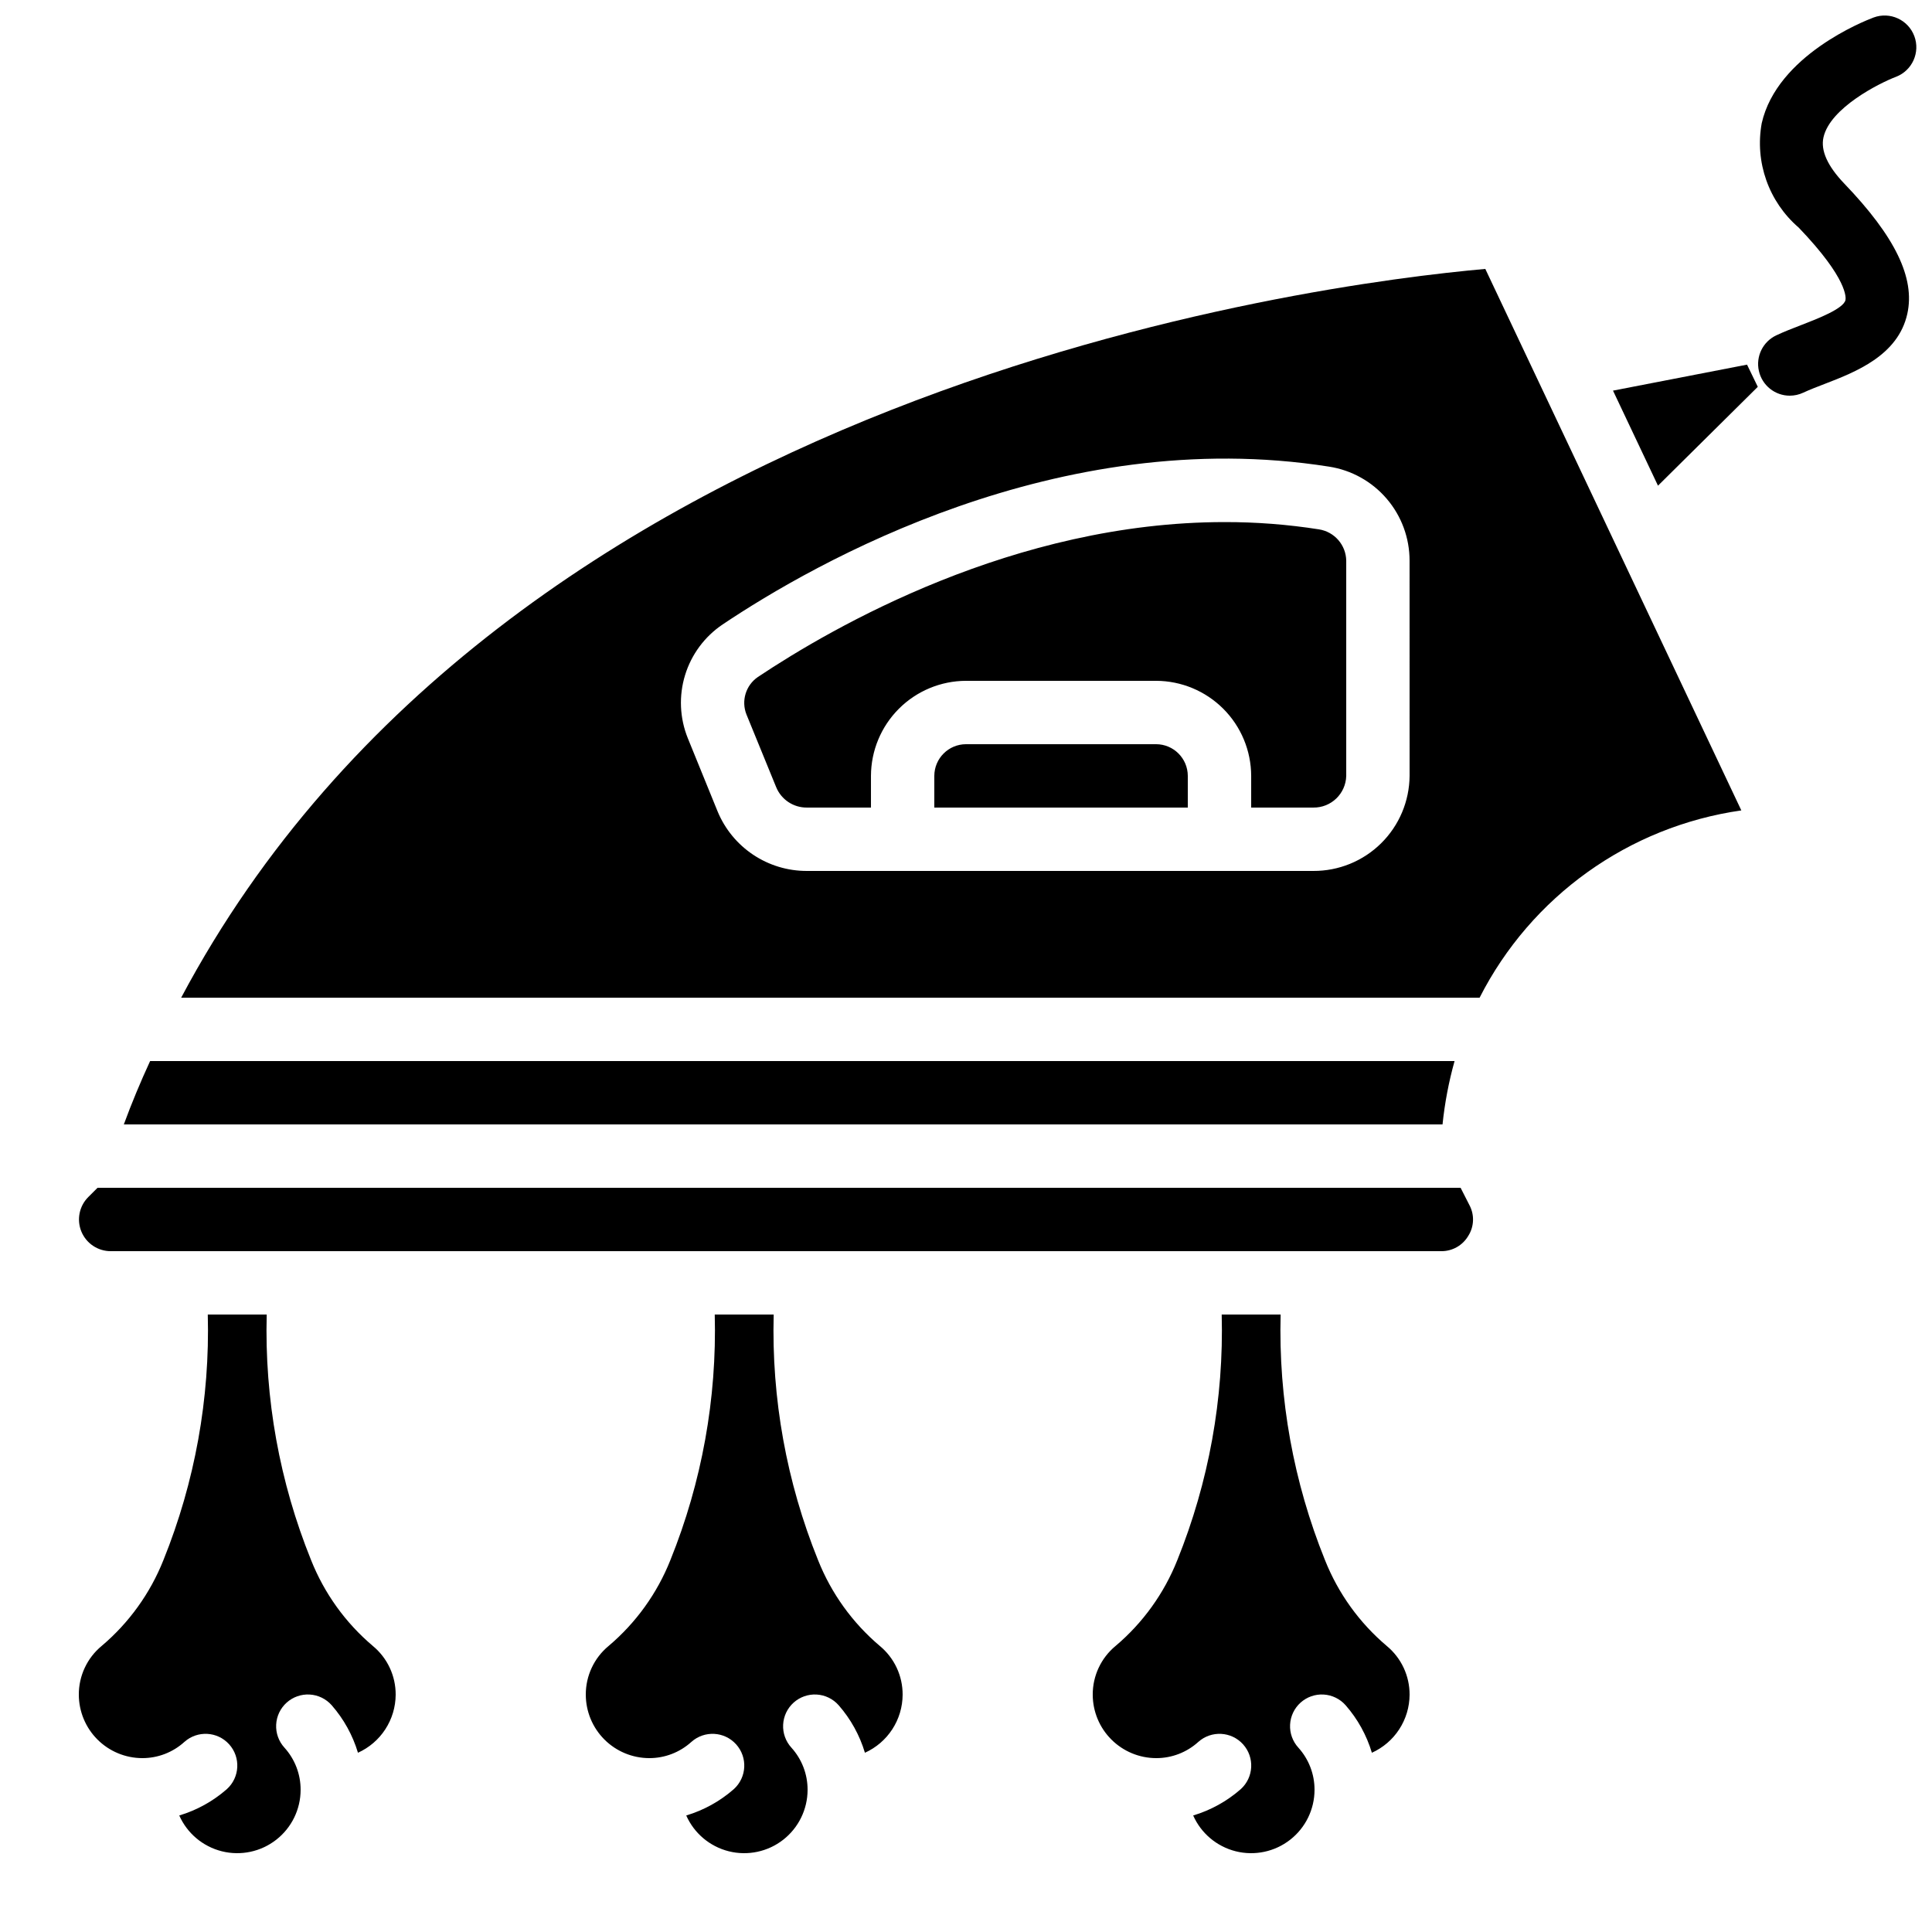 <?xml version="1.0" encoding="UTF-8"?>
<!-- Uploaded to: ICON Repo, www.iconrepo.com, Generator: ICON Repo Mixer Tools -->
<svg width="800px" height="800px" version="1.1" viewBox="144 144 512 512" xmlns="http://www.w3.org/2000/svg">
 <defs>
  <clipPath id="a">
   <path d="m609 148.09h42.902v100.91h-42.902z"/>
  </clipPath>
 </defs>
 <g clip-path="url(#a)">
  <path d="m618.32 248.86c-3.934 0.004-7.344-2.727-8.199-6.566-0.859-3.84 1.062-7.758 4.625-9.43 2.043-0.961 4.336-1.848 6.691-2.758 4.156-1.602 11.121-4.289 11.629-6.582 0.113-0.523 0.754-5.512-12.414-19.23h-0.004c-7.922-6.832-11.641-17.348-9.773-27.641 4.074-17.945 27.066-27.043 29.676-28.023 4.332-1.59 9.137 0.613 10.762 4.934 1.621 4.32-0.547 9.145-4.859 10.797-4.418 1.676-17.457 8.242-19.211 16.031-0.789 3.504 1.074 7.633 5.527 12.277 13.488 14.055 18.793 25.02 16.688 34.5-2.461 11.074-13.742 15.43-21.977 18.605-1.969 0.758-3.894 1.492-5.602 2.293v-0.004c-1.113 0.523-2.328 0.797-3.559 0.797z"/>
 </g>
 <path d="m450.38 341.22h-50.379c-4.633 0.012-8.383 3.762-8.398 8.395v8.398h67.176v-8.398c-0.016-4.633-3.766-8.383-8.398-8.395zm43.16-56.93v-0.004c-8.277-1.301-16.645-1.945-25.023-1.93-55.672 0-103.79 27.793-123.68 41.059-3.195 2.195-4.449 6.305-3.023 9.91l7.894 19.312c1.363 3.285 4.586 5.414 8.145 5.375h16.961v-8.398c0.02-6.676 2.68-13.07 7.398-17.789 4.719-4.723 11.117-7.383 17.793-7.402h50.383-0.004c6.676 0.02 13.07 2.68 17.793 7.402 4.719 4.719 7.379 11.113 7.398 17.789v8.398h16.457c4.723 0.07 8.617-3.676 8.734-8.398v-57.016c-0.062-4.16-3.113-7.668-7.223-8.312zm44.082-69.023c-45.176 4.031-259.63 31.32-345.61 193.13l344.1-0.004c13.656-26.852 39.539-45.367 69.359-49.625zm-20.066 134.35c-0.055 6.723-2.769 13.152-7.555 17.871-4.785 4.723-11.25 7.356-17.973 7.32h-134.18c-5.07 0.016-10.027-1.477-14.242-4.289-4.219-2.812-7.504-6.812-9.438-11.496l-7.894-19.398c-2.148-5.32-2.406-11.223-0.723-16.711 1.68-5.488 5.199-10.23 9.961-13.434 24.434-16.375 88.922-53.152 160.71-41.816 5.949 0.922 11.367 3.945 15.281 8.52 3.914 4.574 6.059 10.398 6.047 16.418zm15.871 113.78-2.352-4.617h-361.23l-2.434 2.434c-2.418 2.402-3.144 6.031-1.836 9.18 1.309 3.148 4.387 5.195 7.797 5.18h352.58c2.93 0.023 5.648-1.512 7.141-4.031 1.57-2.457 1.699-5.566 0.336-8.145zm-21.918 116.8c-7.246-6.125-12.871-13.941-16.375-22.758-8.344-20.652-12.344-42.805-11.754-65.074h-15.617c0.586 22.27-3.418 44.418-11.758 65.074-3.504 8.816-9.125 16.633-16.371 22.758-3.856 3.184-6.074 7.93-6.047 12.93 0.012 4.449 1.785 8.715 4.934 11.859 3.144 3.148 7.41 4.922 11.859 4.934 4.125 0.016 8.109-1.512 11.168-4.281 3.457-3.106 8.773-2.824 11.883 0.629 3.106 3.457 2.824 8.773-0.629 11.883-3.652 3.199-7.949 5.574-12.598 6.969 2.098 4.731 6.258 8.23 11.277 9.488 5.016 1.258 10.336 0.133 14.414-3.051 4.082-3.18 6.465-8.066 6.469-13.238 0.012-4.125-1.516-8.109-4.281-11.168-1.516-1.656-2.309-3.848-2.199-6.09 0.109-2.242 1.109-4.348 2.777-5.848 1.668-1.5 3.867-2.273 6.109-2.144 2.242 0.129 4.336 1.148 5.824 2.828 3.199 3.652 5.574 7.949 6.969 12.598 2.961-1.336 5.481-3.492 7.25-6.219 1.773-2.723 2.723-5.898 2.742-9.148 0.023-5-2.195-9.746-6.047-12.93zm-150.72-22.758c-8.344-20.652-12.348-42.805-11.754-65.074h-15.621c0.586 22.27-3.414 44.418-11.754 65.074-3.504 8.816-9.129 16.633-16.375 22.758-3.852 3.184-6.07 7.93-6.043 12.93 0.012 4.449 1.785 8.715 4.93 11.859 3.148 3.148 7.414 4.922 11.863 4.934 4.125 0.016 8.105-1.512 11.168-4.281 3.453-3.106 8.773-2.824 11.879 0.629 3.109 3.457 2.828 8.773-0.629 11.883-3.648 3.199-7.945 5.574-12.594 6.969 2.098 4.731 6.254 8.23 11.273 9.488 5.019 1.258 10.336 0.133 14.418-3.051 4.078-3.18 6.465-8.066 6.469-13.238 0.012-4.125-1.516-8.109-4.285-11.168-1.516-1.656-2.305-3.848-2.195-6.09 0.109-2.242 1.109-4.348 2.777-5.848s3.867-2.273 6.109-2.144c2.238 0.129 4.336 1.148 5.82 2.828 3.199 3.652 5.578 7.949 6.969 12.598 2.965-1.336 5.481-3.492 7.254-6.219 1.77-2.723 2.723-5.898 2.738-9.148 0.027-5-2.191-9.746-6.043-12.93-7.246-6.125-12.871-13.941-16.375-22.758zm16.375 22.754v0.004c-7.246-6.125-12.871-13.941-16.375-22.758-8.344-20.652-12.348-42.805-11.754-65.074h-15.621c0.586 22.27-3.414 44.418-11.754 65.074-3.504 8.816-9.129 16.633-16.375 22.758-3.852 3.184-6.07 7.93-6.043 12.93 0.012 4.449 1.785 8.715 4.93 11.859 3.148 3.148 7.414 4.922 11.863 4.934 4.125 0.016 8.105-1.512 11.168-4.281 3.453-3.106 8.773-2.824 11.879 0.629 3.109 3.457 2.828 8.773-0.629 11.883-3.648 3.199-7.945 5.574-12.594 6.969 2.098 4.731 6.254 8.23 11.273 9.488 5.019 1.258 10.336 0.133 14.418-3.051 4.078-3.18 6.465-8.066 6.469-13.238 0.012-4.125-1.516-8.109-4.285-11.168-1.516-1.656-2.305-3.848-2.195-6.09 0.109-2.242 1.109-4.348 2.777-5.848s3.867-2.273 6.109-2.144c2.238 0.129 4.336 1.148 5.82 2.828 3.199 3.652 5.578 7.949 6.969 12.598 2.965-1.336 5.481-3.492 7.254-6.219 1.77-2.723 2.723-5.898 2.738-9.148 0.027-5-2.191-9.746-6.043-12.93zm-134.35 0-0.004 0.004c-7.246-6.125-12.867-13.941-16.371-22.758-8.348-20.652-12.348-42.805-11.758-65.074h-15.617c0.586 22.27-3.414 44.418-11.754 65.074-3.504 8.816-9.129 16.633-16.375 22.758-3.852 3.184-6.07 7.93-6.047 12.93 0.016 4.449 1.789 8.715 4.934 11.859 3.148 3.148 7.41 4.922 11.859 4.934 4.129 0.016 8.109-1.512 11.168-4.281 3.457-3.106 8.777-2.824 11.883 0.629 3.106 3.457 2.824 8.773-0.629 11.883-3.652 3.199-7.945 5.574-12.598 6.969 2.098 4.731 6.258 8.23 11.277 9.488 5.019 1.258 10.336 0.133 14.414-3.051 4.082-3.18 6.469-8.066 6.469-13.238 0.016-4.125-1.512-8.109-4.281-11.168-1.516-1.656-2.309-3.848-2.199-6.09 0.109-2.242 1.109-4.348 2.777-5.848 1.672-1.5 3.871-2.273 6.109-2.144 2.242 0.129 4.336 1.148 5.824 2.828 3.199 3.652 5.574 7.949 6.969 12.598 2.961-1.336 5.481-3.492 7.25-6.219 1.773-2.723 2.723-5.898 2.742-9.148 0.027-5-2.191-9.746-6.047-12.93zm-59.031-155c-2.519 5.457-4.871 11.082-6.969 16.793l349.47 0.004c0.586-5.68 1.652-11.297 3.191-16.797zm423.2-184.56-35.52 6.887 11.922 25.191 26.449-26.199z"/>
</svg>